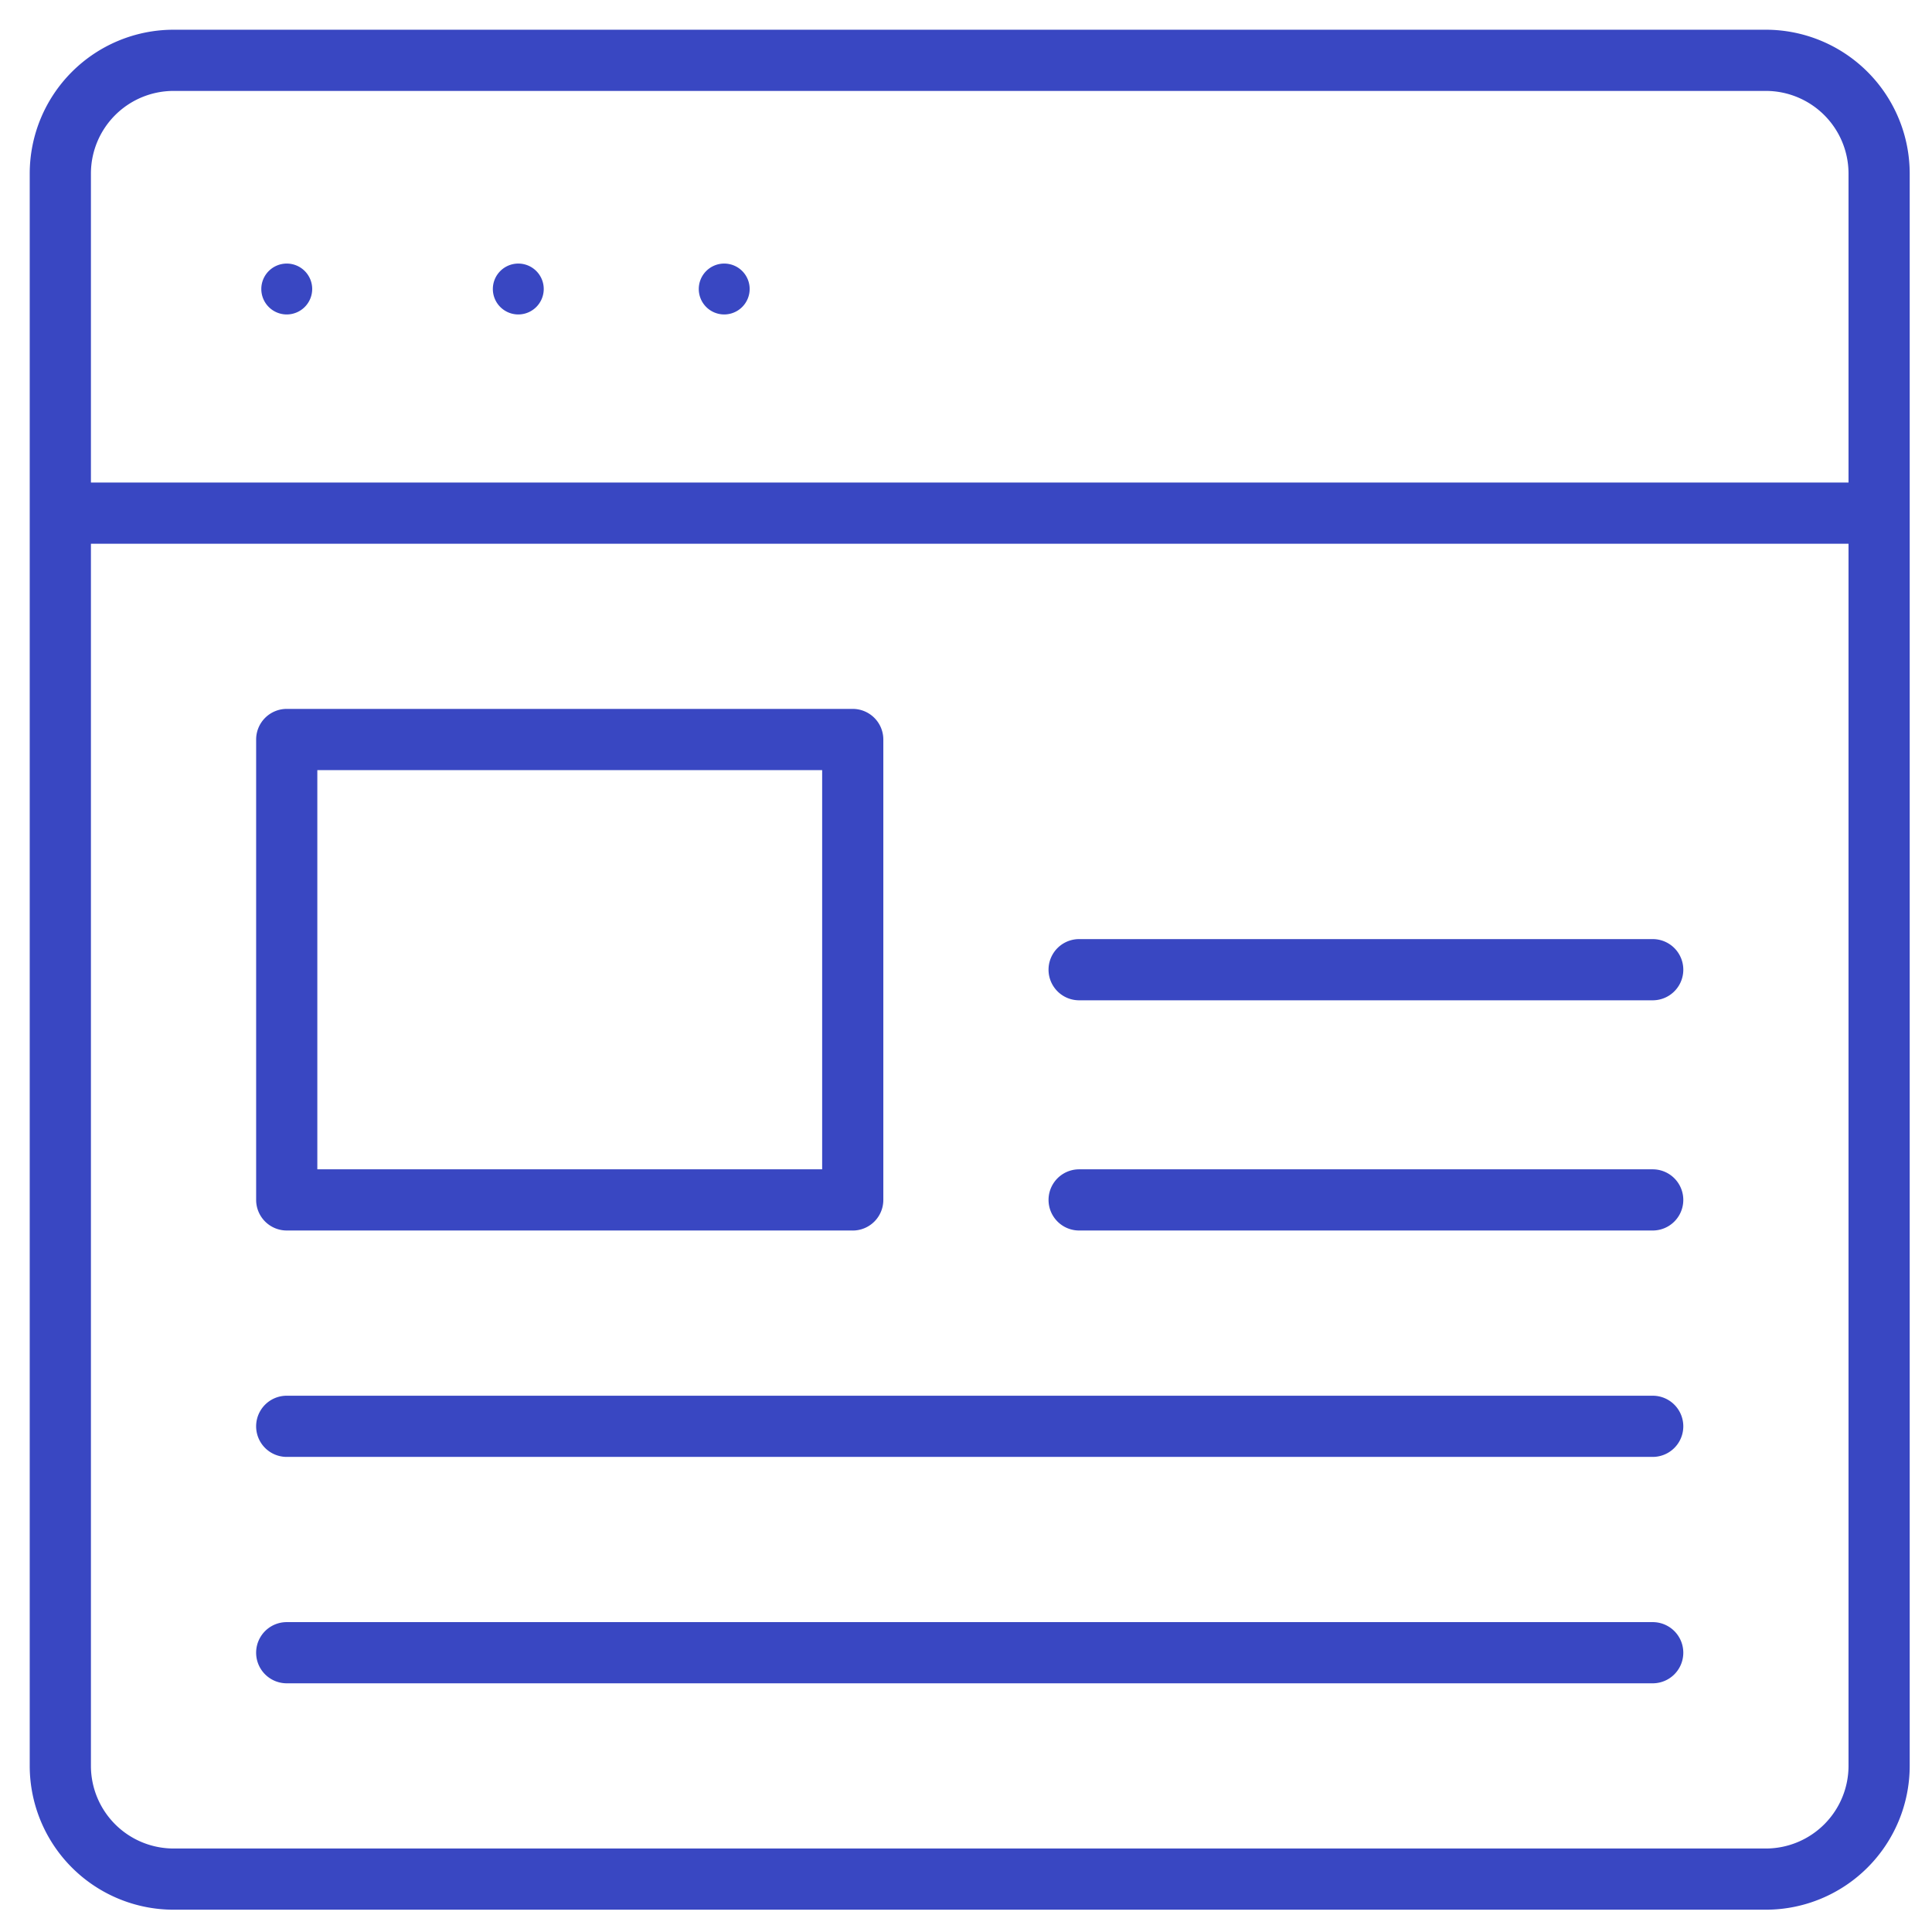 <?xml version="1.0" encoding="UTF-8"?>
<svg xmlns="http://www.w3.org/2000/svg" xmlns:xlink="http://www.w3.org/1999/xlink" width="130" height="130" viewBox="0 0 130 130">
  <defs>
    <clipPath id="a">
      <rect width="130" height="130" transform="translate(-16672 -16806)" fill="#3947c2"></rect>
    </clipPath>
  </defs>
  <g transform="translate(16672 16806)" clip-path="url(#a)">
    <path d="M120.324,130H13.175A9.686,9.686,0,0,1,3.5,120.324V13.175A9.686,9.686,0,0,1,13.175,3.5H120.324A9.686,9.686,0,0,1,130,13.175V120.324A9.687,9.687,0,0,1,120.324,130ZM7.618,38.086v82.237a5.565,5.565,0,0,0,5.557,5.559H120.324a5.566,5.566,0,0,0,5.559-5.559V38.086ZM13.175,7.618a5.564,5.564,0,0,0-5.557,5.557V33.969H125.883V13.175a5.565,5.565,0,0,0-5.559-5.557Zm99.532,107.148H20.793a2.058,2.058,0,1,1,0-4.117h91.914a2.058,2.058,0,0,1,0,4.117Zm0-15.234H20.793a2.058,2.058,0,1,1,0-4.117h91.914a2.058,2.058,0,0,1,0,4.117Zm0-15.234H74.113a2.058,2.058,0,1,1,0-4.117h38.594a2.058,2.058,0,0,1,0,4.117Zm-53.828,0H20.793a2.061,2.061,0,0,1-2.058-2.059V51.261A2.061,2.061,0,0,1,20.793,49.2H58.879a2.061,2.061,0,0,1,2.058,2.058V82.238A2.061,2.061,0,0,1,58.879,84.3ZM22.852,53.32V80.18H56.821V53.32Zm89.855,15.488H74.113a2.059,2.059,0,0,1,0-4.118h38.594a2.059,2.059,0,0,1,0,4.118ZM50.228,22.659a1.712,1.712,0,1,1,1.715-1.713A1.716,1.716,0,0,1,50.228,22.659Zm-13.854,0a1.712,1.712,0,1,1,1.713-1.713A1.714,1.714,0,0,1,36.374,22.659Zm-15.58,0a1.712,1.712,0,1,1,1.713-1.713A1.715,1.715,0,0,1,20.795,22.659Z" transform="translate(-16673.5 -16807.5)" fill="#3947c2"></path>
  </g>
</svg>
